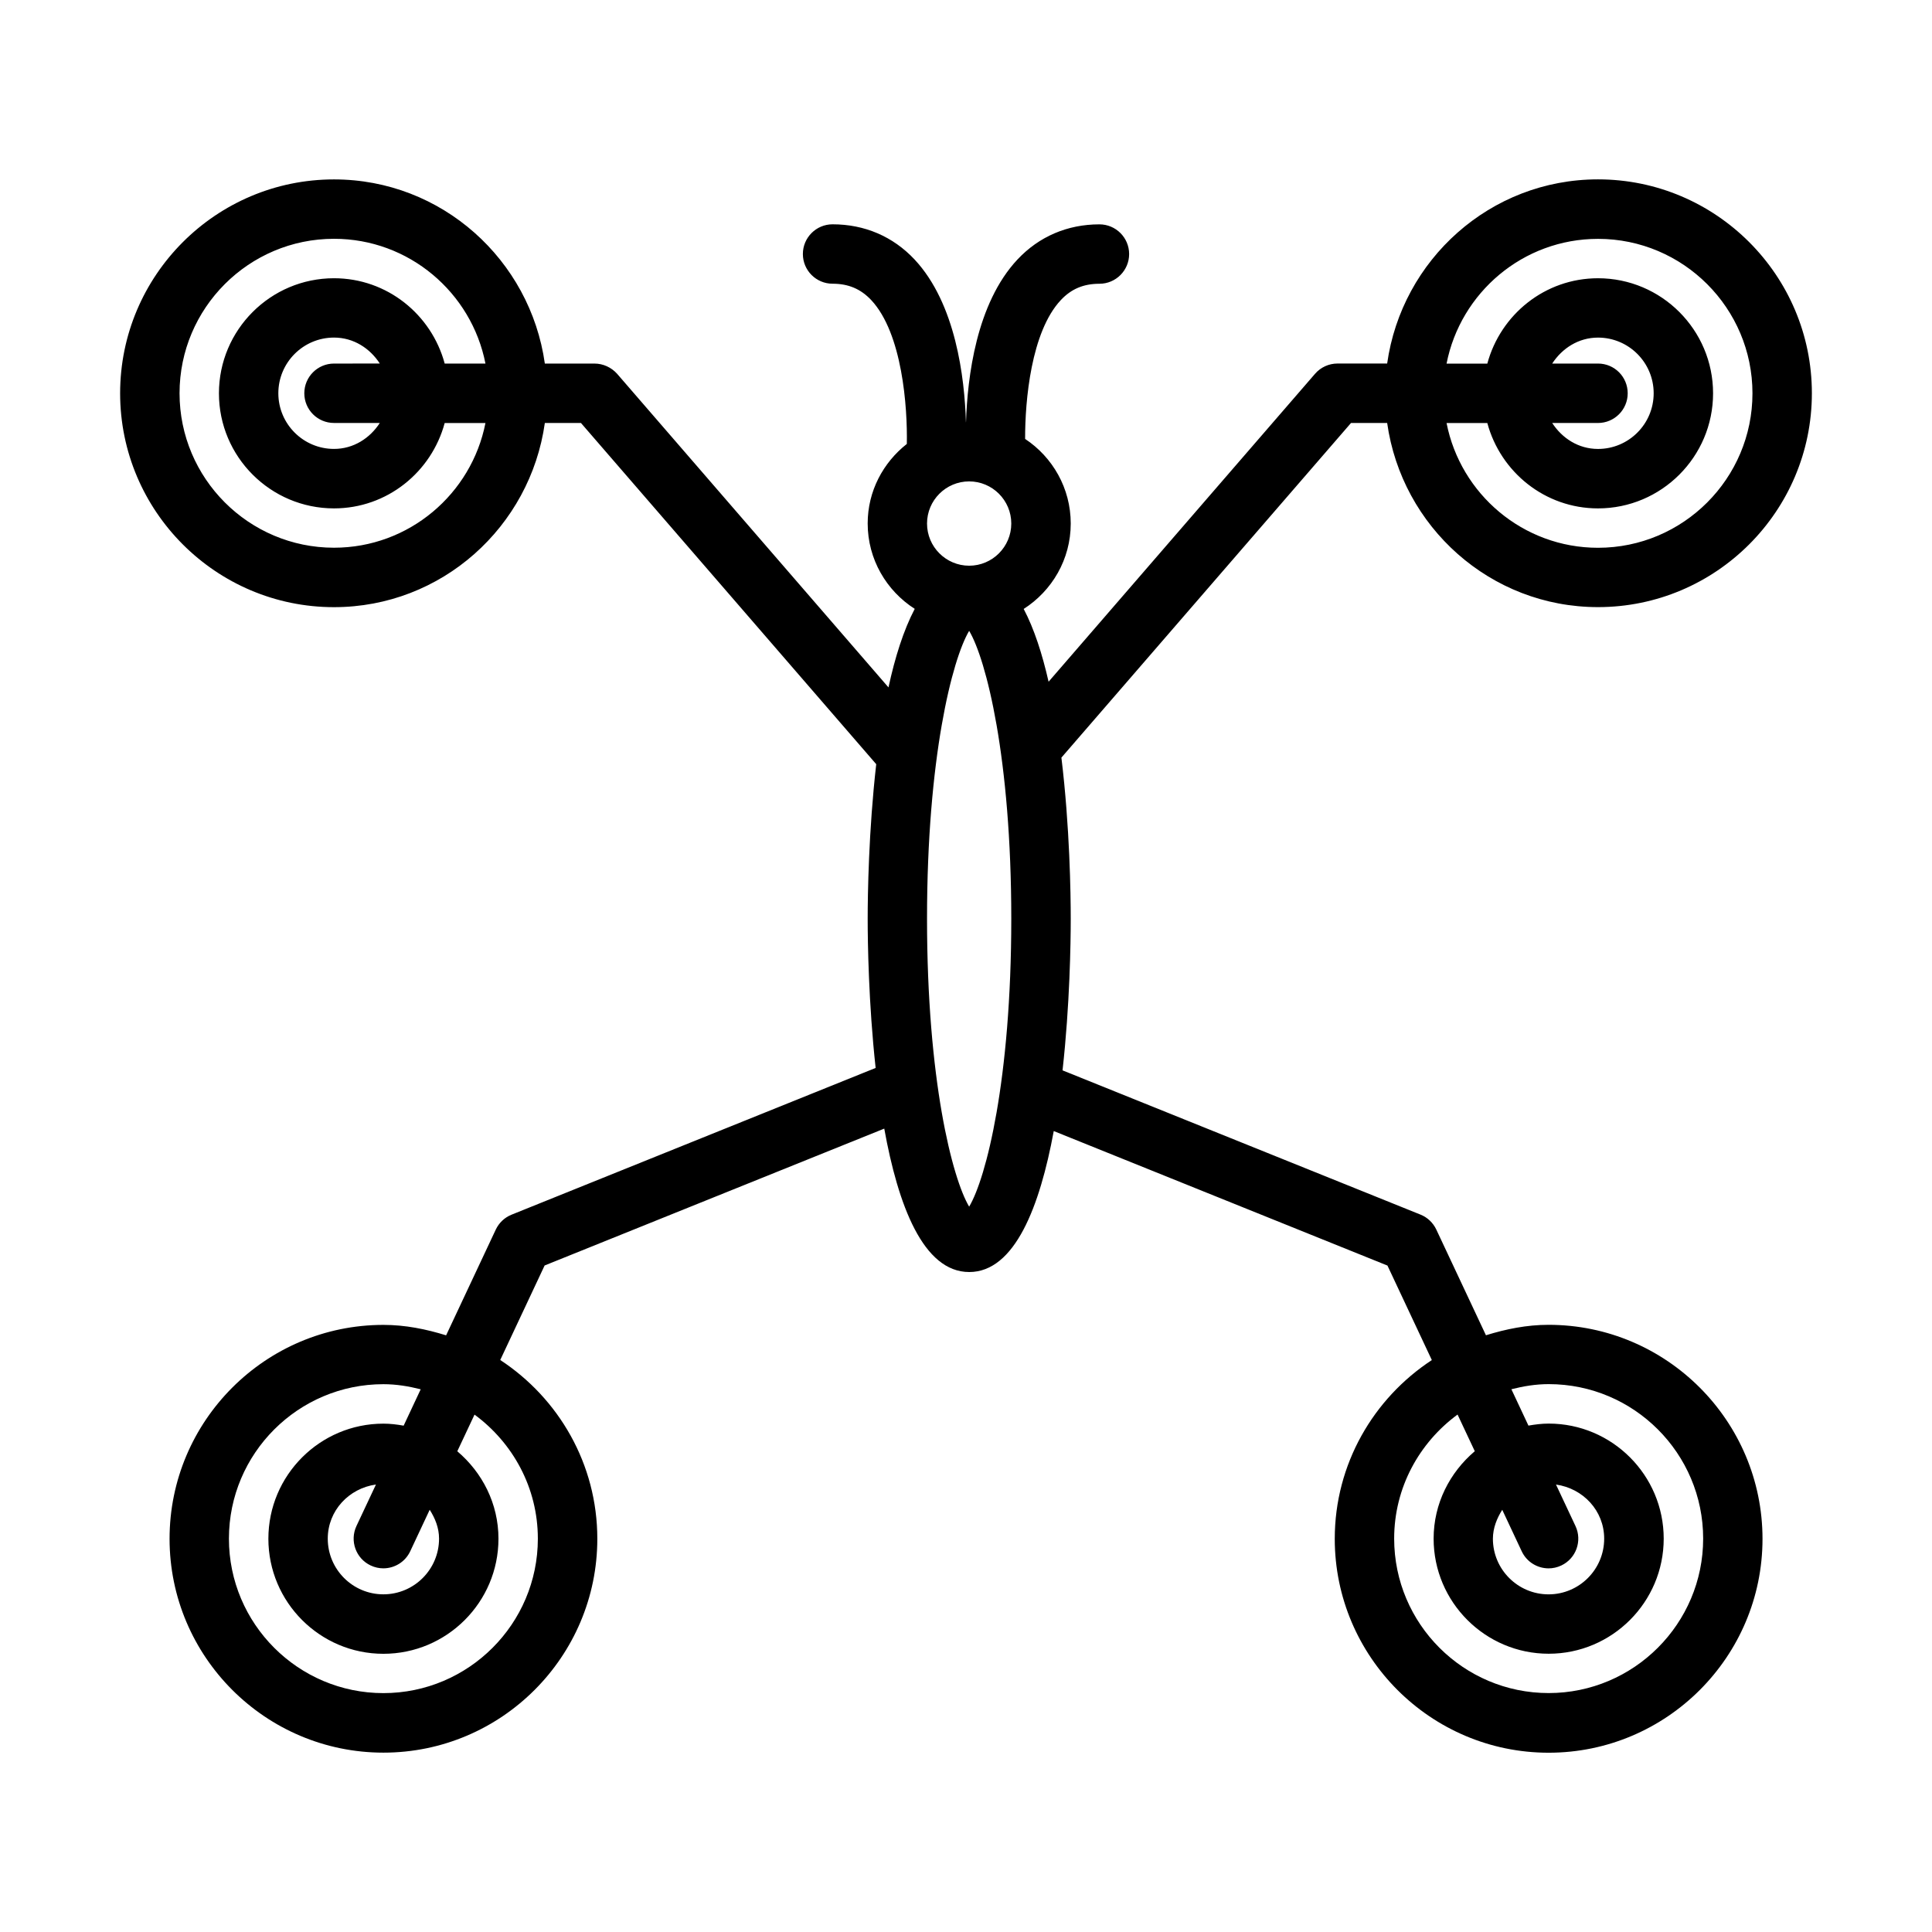 <?xml version="1.0" encoding="UTF-8"?>
<!-- Uploaded to: SVG Repo, www.svgrepo.com, Generator: SVG Repo Mixer Tools -->
<svg fill="#000000" width="800px" height="800px" version="1.1" viewBox="144 144 512 512" xmlns="http://www.w3.org/2000/svg">
 <path d="m554.4 495.09c-5.824 0-11.32 1.133-16.609 2.769l-13.16-28.023c-0.852-1.793-2.332-3.211-4.188-3.953l-94.859-38.227c1.938-17.383 2.172-33.867 2.172-40.164 0-6.613-0.25-24.402-2.473-42.715l76.754-88.688h9.574c3.871 27.488 27.316 48.805 55.875 48.805 31.25 0 56.68-25.426 56.68-56.68 0-31.25-25.426-56.68-56.68-56.68-28.559 0-52.004 21.301-55.875 48.805h-13.16c-2.281 0-4.457 0.992-5.953 2.723l-70.613 81.602c-1.668-7.336-3.824-14.027-6.598-19.285 7.477-4.785 12.469-13.113 12.469-22.641 0-9.352-4.816-17.602-12.09-22.418-0.031-10.125 1.574-28.387 9.461-36.793 2.769-2.961 6.031-4.328 10.234-4.328 4.344 0 7.871-3.527 7.871-7.871s-3.527-7.871-7.871-7.871c-8.5 0-16.012 3.227-21.727 9.32-10.941 11.672-13.258 31.289-13.633 43.145h-0.016c-0.363-11.855-2.691-31.473-13.617-43.156-5.715-6.094-13.227-9.32-21.727-9.32-4.344 0-7.871 3.527-7.871 7.871s3.527 7.871 7.871 7.871c4.203 0 7.461 1.387 10.234 4.328 8.266 8.816 9.637 28.402 9.445 38.133-6.266 4.93-10.375 12.5-10.375 21.066 0 9.523 4.992 17.855 12.469 22.641-2.961 5.637-5.242 12.879-6.957 20.812l-71.934-83.129c-1.516-1.68-3.691-2.688-5.973-2.688h-13.16c-3.871-27.488-27.316-48.805-55.875-48.805-31.25 0-56.68 25.426-56.68 56.68 0 31.25 25.426 56.68 56.68 56.68 28.559 0 52.004-21.301 55.875-48.805h9.574l78.246 90.418c-2.016 17.68-2.266 34.574-2.266 40.98 0 6.219 0.234 22.371 2.109 39.516l-96.48 38.887c-1.844 0.738-3.336 2.156-4.188 3.953l-13.16 28.023c-5.289-1.637-10.801-2.769-16.609-2.769-31.25 0-56.68 25.426-56.68 56.68 0 31.25 25.426 56.68 56.68 56.68 31.25 0 56.68-25.426 56.68-56.68 0-19.82-10.266-37.234-25.727-47.375l11.762-25.047 90.008-36.273c3.652 20.246 10.297 38.008 22.516 38.008 12.09 0 18.719-17.398 22.402-37.359l88.434 35.645 11.762 25.047c-15.461 10.141-25.727 27.551-25.727 47.375 0 31.234 25.426 56.68 56.68 56.68 31.25 0 56.68-25.426 56.68-56.68-0.008-31.262-25.434-56.719-56.688-56.719zm13.086-287.79c22.578 0 40.934 18.359 40.934 40.934 0 22.578-18.359 40.934-40.934 40.934-19.867 0-36.449-14.25-40.133-33.062h10.801c3.496 12.973 15.258 22.625 29.332 22.625 16.816 0 30.496-13.68 30.496-30.496 0-16.816-13.68-30.496-30.496-30.496-14.074 0-25.836 9.637-29.332 22.625h-10.801c3.684-18.816 20.262-33.062 40.133-33.062zm0 33.047h-12.137c2.629-4.047 6.977-6.879 12.137-6.879 8.141 0 14.754 6.613 14.754 14.754s-6.613 14.754-14.754 14.754c-5.18 0-9.508-2.832-12.137-6.879h12.137c4.344 0 7.871-3.527 7.871-7.871 0-4.356-3.512-7.879-7.871-7.879zm-334.97 48.805c-22.578 0-40.934-18.359-40.934-40.934 0-22.578 18.359-40.934 40.934-40.934 19.867 0 36.449 14.25 40.133 33.062h-10.801c-3.496-12.977-15.254-22.609-29.332-22.609-16.816 0-30.496 13.68-30.496 30.496 0 16.816 13.68 30.496 30.496 30.496 14.074 0 25.836-9.637 29.332-22.625h10.801c-3.684 18.797-20.262 33.047-40.133 33.047zm0-33.062h12.137c-2.625 4.047-6.973 6.879-12.137 6.879-8.141 0-14.754-6.613-14.754-14.754s6.613-14.754 14.754-14.754c5.18 0 9.508 2.832 12.137 6.879l-12.137 0.008c-4.344 0-7.871 3.527-7.871 7.871s3.512 7.871 7.871 7.871zm54.02 295.67c0 22.578-18.375 40.934-40.934 40.934-22.562 0-40.934-18.359-40.934-40.934 0-22.578 18.359-40.934 40.934-40.934 3.434 0 6.707 0.551 9.887 1.355l-4.519 9.637c-1.746-0.316-3.527-0.535-5.367-0.535-16.801 0-30.48 13.68-30.48 30.496 0 16.816 13.68 30.496 30.48 30.496 16.816 0 30.496-13.68 30.496-30.496 0-9.32-4.297-17.57-10.91-23.176l4.566-9.715c10.121 7.445 16.781 19.348 16.781 32.871zm-26.184 0c0 8.141-6.613 14.754-14.754 14.754-8.125 0-14.738-6.613-14.738-14.754 0-7.43 5.621-13.352 12.77-14.344l-5.164 10.988c-1.844 3.938-0.156 8.629 3.777 10.469 1.07 0.504 2.219 0.754 3.336 0.754 2.961 0 5.793-1.668 7.133-4.519l5.164-11.004c1.438 2.273 2.477 4.793 2.477 7.656zm129.32-269.02c0-6.156 5.008-11.164 11.164-11.164s11.164 5.008 11.164 11.164c0 6.172-5.008 11.18-11.164 11.18-6.16-0.004-11.164-5.023-11.164-11.18zm0 104.74c0-42.637 6.66-68.738 11.164-76.297 4.504 7.543 11.164 33.66 11.164 76.297 0 42.637-6.66 68.754-11.164 76.297-4.488-7.539-11.164-33.66-11.164-76.297zm164.73 205.2c-22.578 0-40.934-18.359-40.934-40.934 0-13.508 6.66-25.426 16.801-32.875l4.566 9.715c-6.613 5.606-10.91 13.855-10.91 23.176 0 16.801 13.68 30.496 30.496 30.496 16.801 0 30.48-13.68 30.48-30.496 0-16.816-13.68-30.496-30.48-30.496-1.844 0-3.621 0.234-5.367 0.535l-4.519-9.637c3.18-0.805 6.453-1.355 9.887-1.355 22.578 0 40.934 18.359 40.934 40.934 0 22.578-18.391 40.938-40.953 40.938zm-12.293-48.57 5.164 11.004c1.34 2.852 4.172 4.519 7.133 4.519 1.117 0 2.266-0.25 3.336-0.754 3.938-1.844 5.621-6.535 3.777-10.469l-5.164-10.988c7.164 1.008 12.77 6.91 12.77 14.344 0 8.141-6.613 14.754-14.738 14.754-8.141 0-14.754-6.613-14.754-14.754 0.02-2.871 1.059-5.391 2.477-7.656z"/>
</svg>